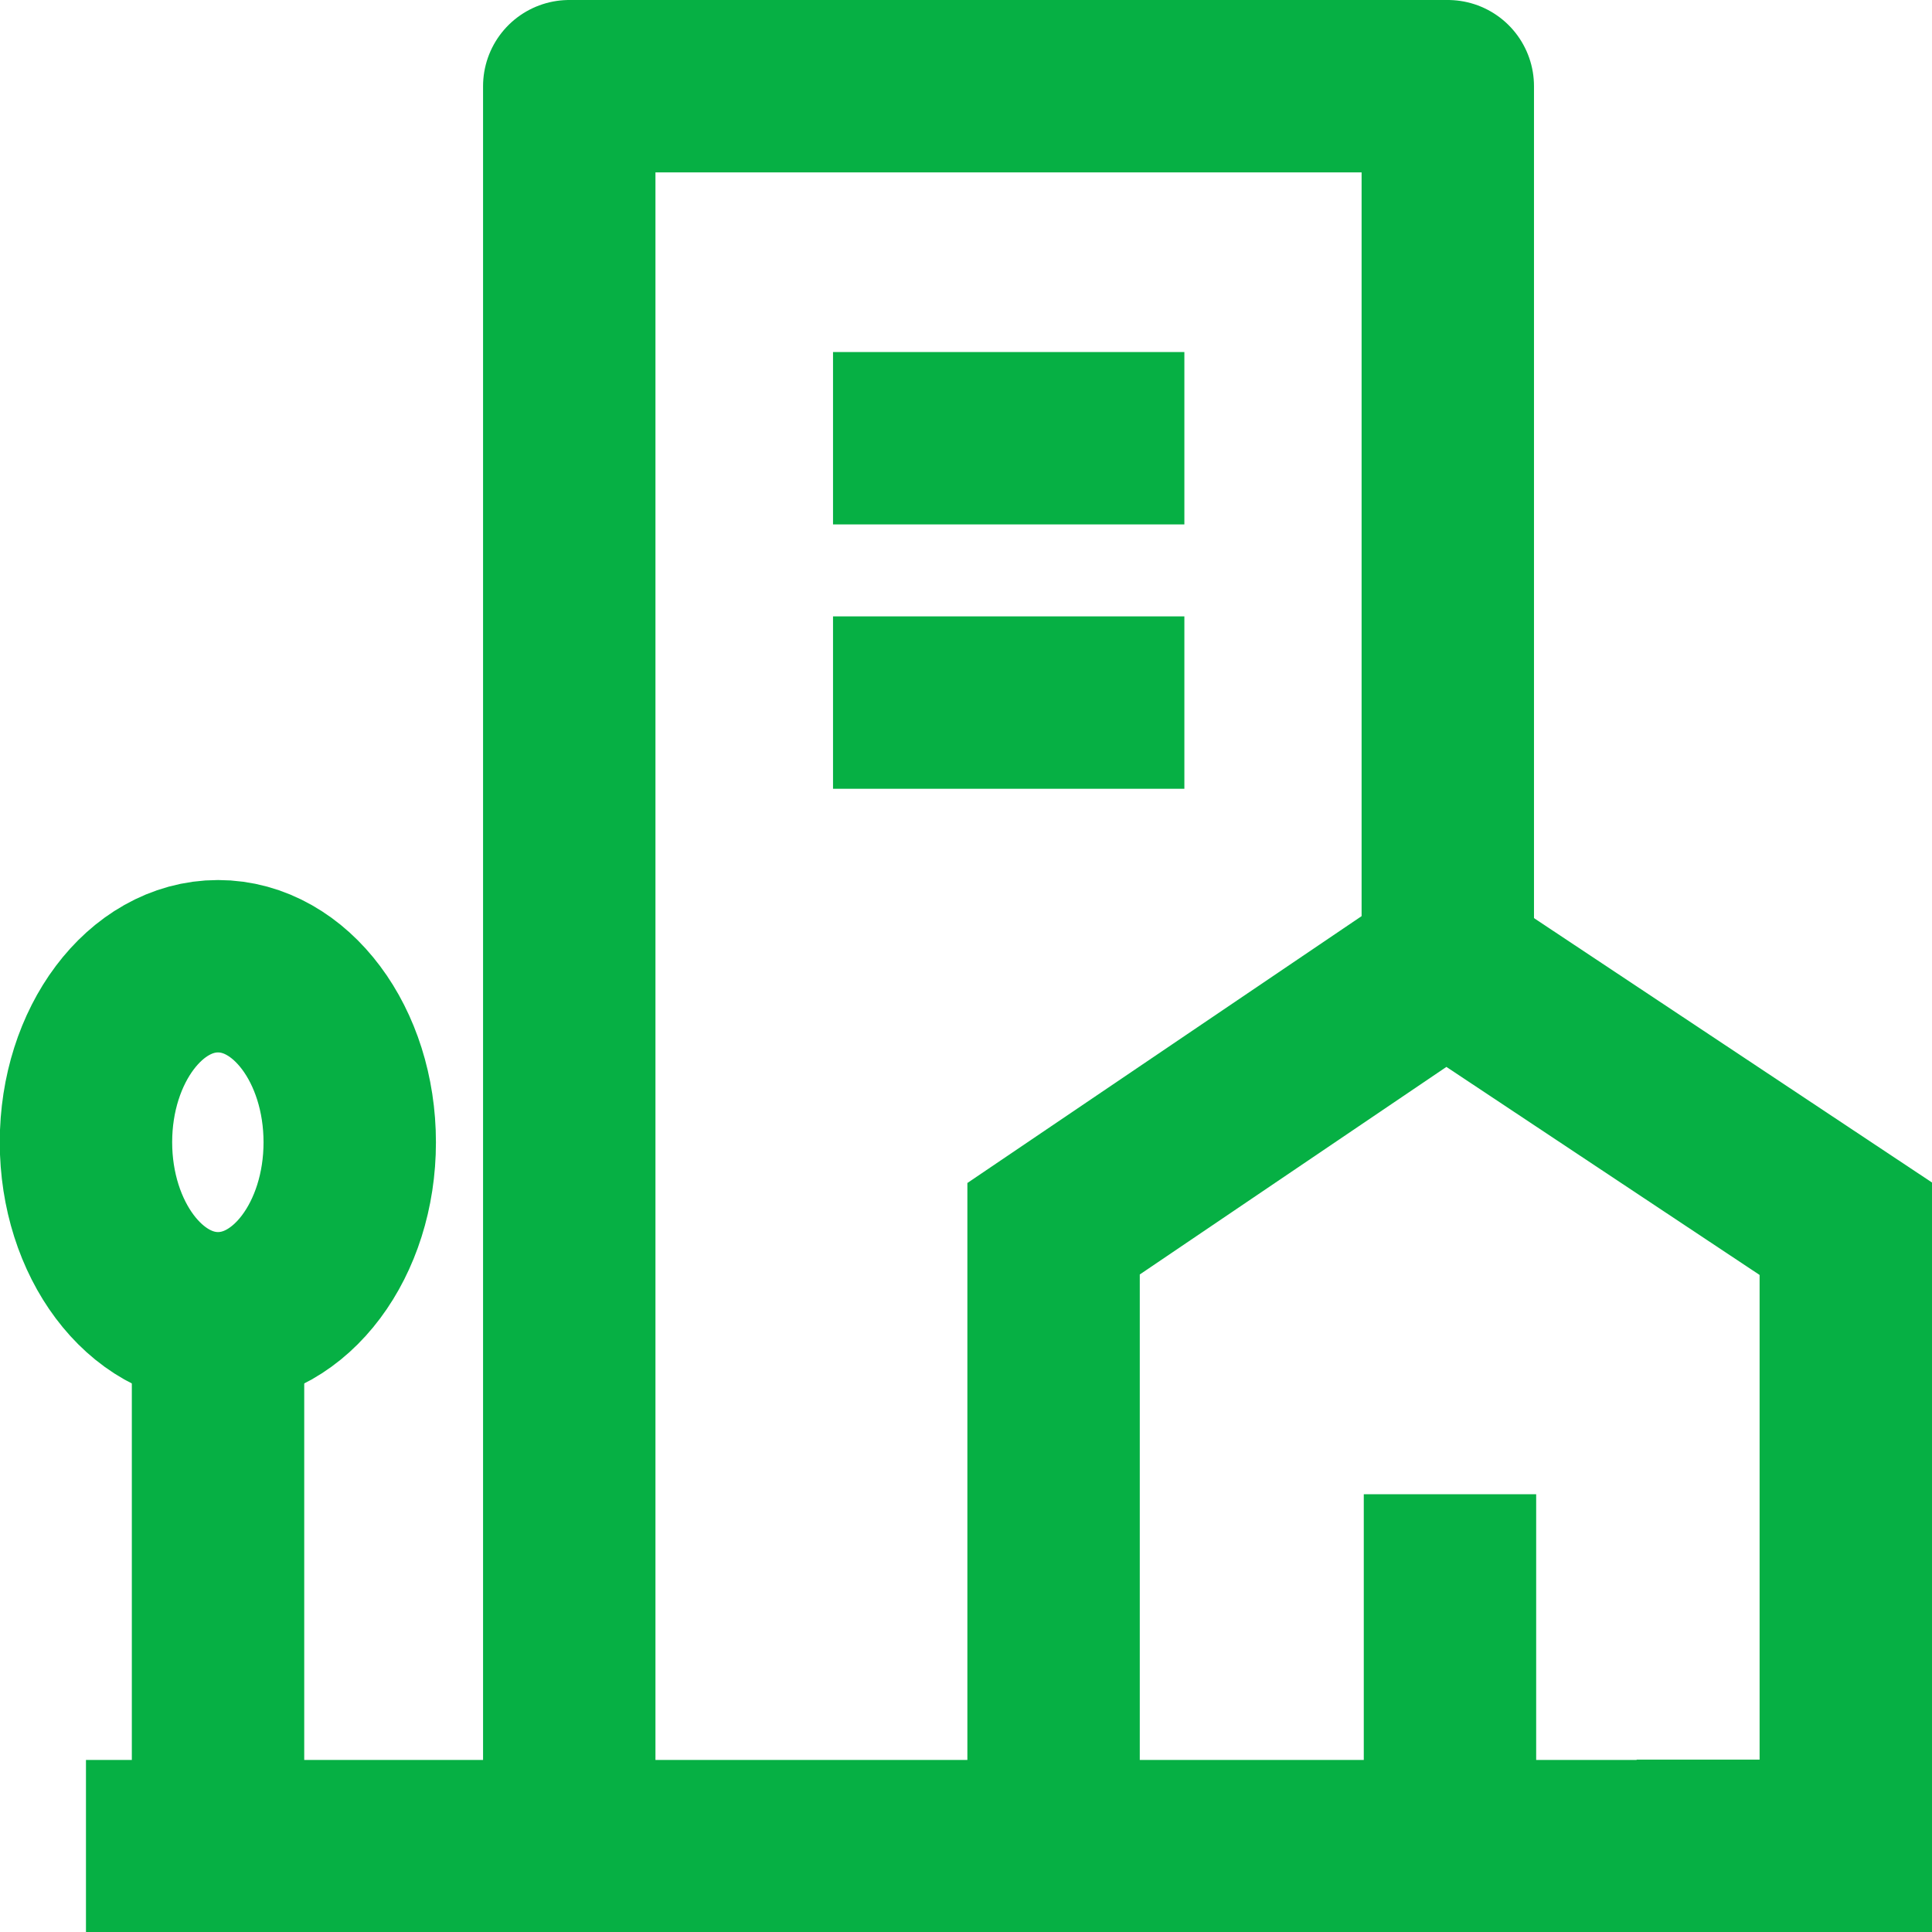 <svg xmlns="http://www.w3.org/2000/svg" width="16.81" height="16.813" viewBox="0 0 16.81 16.813">
  <g id="Group_508" data-name="Group 508" transform="translate(-1.252 -1.25)">
    <path id="Path_454" data-name="Path 454" d="M15.136,9.657V2H7.492V17.313" transform="translate(-1.287)" fill="none" stroke="#06b044" stroke-linejoin="round" stroke-width="1.5"/>
    <path id="Path_455" data-name="Path 455" d="M3.149,15.063c.633,0,1.146-.686,1.146-1.531S3.782,12,3.149,12,2,12.686,2,13.531,2.516,15.063,3.149,15.063Z" transform="translate(0 -2.343)" fill="none" stroke="#06b044" stroke-width="1.5"/>
    <path id="Path_456" data-name="Path 456" d="M3.5,16v4.594" transform="translate(-0.351 -3.281)" fill="none" stroke="#06b044" stroke-width="1.5"/>
    <path id="Path_457" data-name="Path 457" d="M2,22H15.784" transform="translate(0 -4.687)" fill="none" stroke="#06b044" stroke-width="1.5"/>
    <path id="Path_458" data-name="Path 458" d="M10.488,6h3.057M10.488,8.3h3.057" transform="translate(-1.988 -0.937)" fill="none" stroke="#06b044" stroke-linejoin="round" stroke-width="1.5"/>
    <path id="Path_459" data-name="Path 459" d="M17.5,21.063V18" transform="translate(-3.632 -3.749)" fill="none" stroke="#06b044" stroke-linejoin="round" stroke-width="1.5"/>
    <path id="Path_460" data-name="Path 460" d="M12.995,19.213V14.277l3.414-2.311,3.479,2.311v5.369h-1.82" transform="translate(-2.576 -2.336)" fill="none" stroke="#06b044" stroke-width="1.5"/>
  </g>
</svg>
